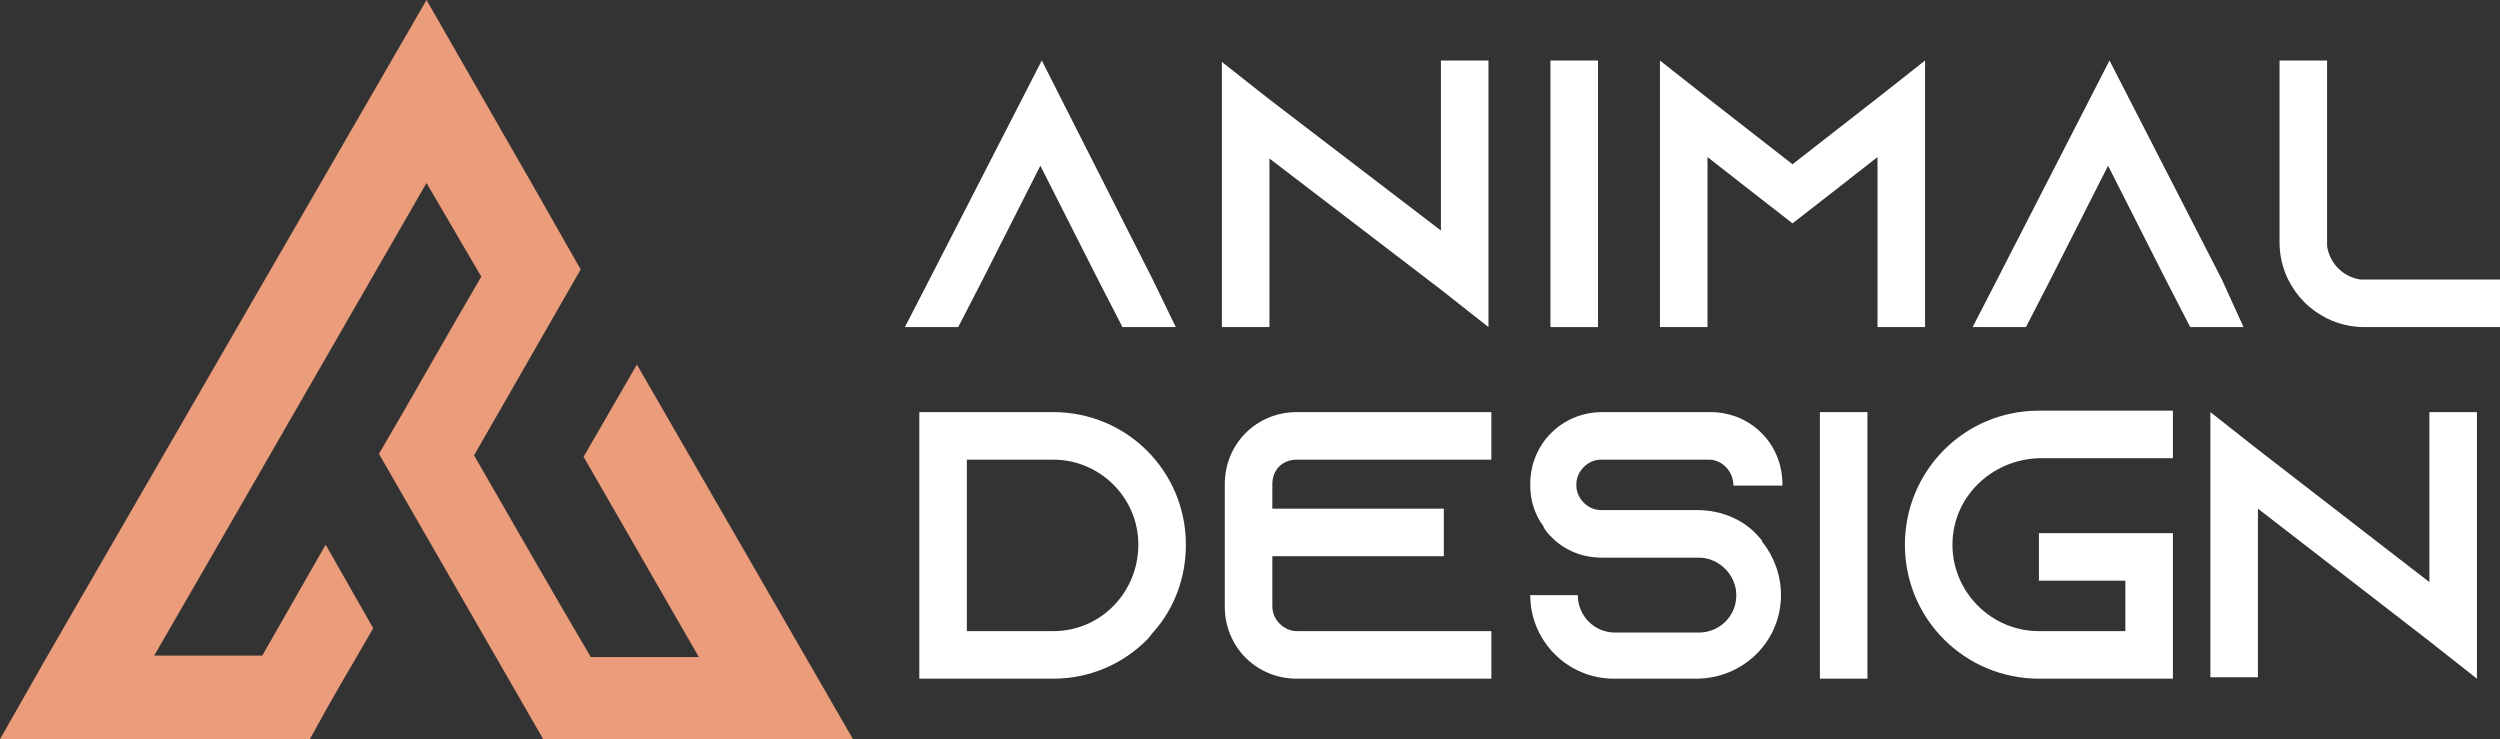 <?xml version="1.0" encoding="utf-8"?>
<!-- Generator: Adobe Illustrator 24.1.0, SVG Export Plug-In . SVG Version: 6.00 Build 0)  -->
<svg version="1.1" id="Layer_1" xmlns="http://www.w3.org/2000/svg" xmlns:xlink="http://www.w3.org/1999/xlink" x="0px" y="0px"
	 width="173.5px" height="51.3px" viewBox="0 0 173.5 51.3" style="enable-background:new 0 0 173.5 51.3;" xml:space="preserve">
<rect x="0" y="0" width="173.5" height="51.3" fill="#333333" stroke="none"/>
<style type="text/css">
	.st0{fill-rule:evenodd;clip-rule:evenodd;fill:#EB9C7B;}
	.st1{fill:#FFFFFF;}
</style>
<path class="st0" d="M14.9,51.3H7.4H0l3.3-5.8l11.5-19.9L29.6,0L37,12.9l3.3,5.8l-7.4,12.9c1.6,2.8,6.5,11.3,8.1,14h7.5l-8-13.9
	l3.7-6.4l15,26c-7.2,0-14.3,0-21.5,0C35,46.6,29,36.2,26.3,31.5c2.4-4.1,4.7-8.2,7.1-12.3l-3.8-6.5L14.8,38.4l-4.1,7.1h7.5l4.4-7.7
	l3.3,5.8c-2.7,4.7-1.8,3-4.4,7.7H14.9L14.9,51.3z"/>
<g>
	<path class="st1" d="M81.6,22.7h-3.7l-1.7-3.3l-4-7.9l-4,7.9l-1.7,3.3h-3.7l1.7-3.3l7.8-15.2L80,19.4L81.6,22.7z"/>
	<path class="st1" d="M103.3,4.2v18.5l-3.3-2.6L88.1,11v11.7h-3.3V4.3l3.3,2.6L100,16V4.2H103.3z"/>
	<path class="st1" d="M107.6,22.7V4.2h3.3v18.5H107.6z"/>
	<path class="st1" d="M133.6,4.2v18.5h-3.3V10.9l-3.2,2.5l-2.7,2.1l-2.7-2.1l-3.2-2.5v11.8h-3.3V4.2l3.3,2.6l5.9,4.6l5.9-4.6
		L133.6,4.2z"/>
	<path class="st1" d="M155.7,22.7H152l-1.7-3.3l-4-7.9l-4,7.9l-1.7,3.3h-3.7l1.7-3.3l7.8-15.2l7.8,15.2L155.7,22.7z"/>
	<path class="st1" d="M173.5,19.4v3.3h-9.4c-0.9,0-1.8-0.2-2.6-0.6c-1.2-0.6-2.1-1.5-2.7-2.7c-0.4-0.8-0.6-1.7-0.6-2.6V4.2h3.3v12.9
		c0.2,1.2,1.1,2.1,2.3,2.3H173.5z"/>
	<path class="st1" d="M73.1,28.6c5.1,0,9.2,4.1,9.2,9.2c0,2.3-0.8,4.4-2.2,6c-0.2,0.2-0.3,0.4-0.5,0.6c-1.7,1.7-4,2.7-6.5,2.7h-9.3
		V28.6H73.1z M67.1,43.8h6c3.3,0,5.9-2.7,5.9-6c0-3.3-2.7-5.9-5.9-5.9h-6V43.8z"/>
	<path class="st1" d="M88.3,33.6v1.7h11.9v3.3H88.3v3.5c0,0.9,0.8,1.7,1.7,1.7h13.5v3.3H90c-2.8,0-5-2.2-5-5v-8.5c0-2.8,2.2-5,5-5
		h13.5v3.3H90C89,31.9,88.3,32.6,88.3,33.6z"/>
	<path class="st1" d="M120.3,33.7L120.3,33.7c0-1-0.8-1.8-1.7-1.8h-7.5c-0.9,0-1.7,0.8-1.7,1.7v0.1c0,0.9,0.8,1.7,1.7,1.7h6.7
		c1.7,0,3.3,0.7,4.3,1.9c0.1,0.1,0.2,0.2,0.2,0.3c0.8,1,1.3,2.3,1.3,3.7c0,3.2-2.6,5.8-5.9,5.8H112c-3.2,0-5.8-2.6-5.8-5.8h3.3
		c0,1.4,1.1,2.6,2.6,2.6h5.8c1.4,0,2.6-1.1,2.6-2.6c0-1.4-1.2-2.6-2.6-2.6h-6.7c-1.4,0-2.6-0.5-3.5-1.4c-0.2-0.2-0.5-0.5-0.6-0.8
		c-0.6-0.8-0.9-1.8-0.9-2.8v-0.1c0-2.8,2.2-5,5-5h7.5c2.8,0,5,2.2,5,5v0.1H120.3z"/>
	<path class="st1" d="M126.3,47.1V28.6h3.3v18.5H126.3z"/>
	<path class="st1" d="M135.5,37.8c0,3.3,2.7,6,6,6h6v-3.5h-6v-3.3h9.3v10.1h-9.3c-5.1,0-9.3-4.1-9.3-9.3c0-5.1,4.1-9.3,9.3-9.3h9.3
		v3.3h-9.3C138.2,31.9,135.5,34.5,135.5,37.8z"/>
	<path class="st1" d="M171.9,28.6v18.5l-3.3-2.6l-11.9-9.2v11.7h-3.3V28.6l3.3,2.6l11.9,9.2V28.6H171.9z"/>
</g>
</svg>
